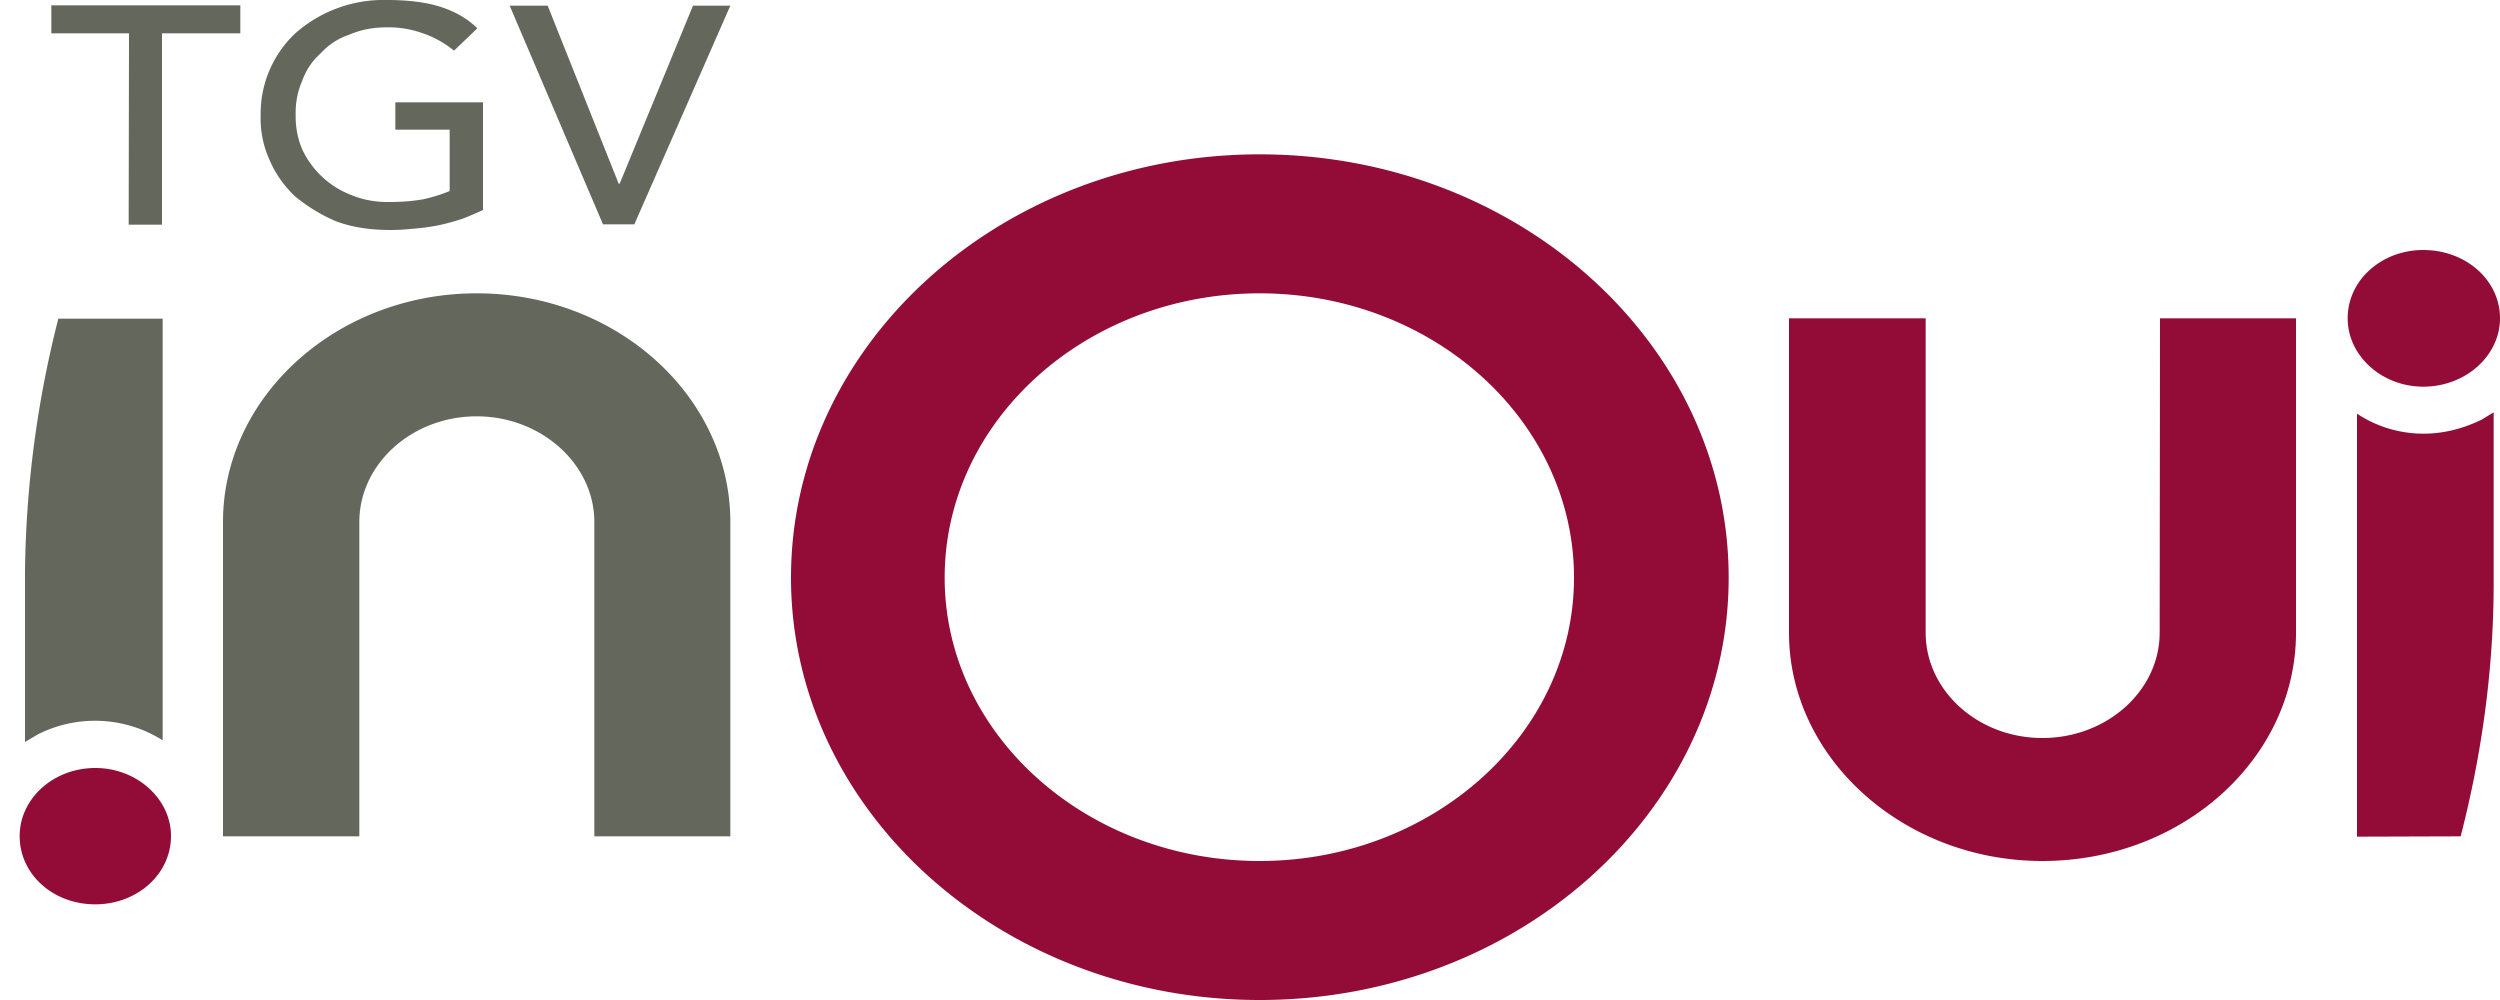 <svg xmlns="http://www.w3.org/2000/svg" width="75" height="30" fill="none"><path fill="#63675C" d="M3.87 1H1.54V.16h5.67V1H4.86v5.74h-1zm10.62 2.07V6.3q-.3.14-.61.26-.36.12-.73.2-.36.07-.74.1-.37.04-.69.04-.96 0-1.66-.27a5 5 0 0 1-1.22-.75q-.51-.49-.77-1.12a3 3 0 0 1-.25-1.32A3.3 3.3 0 0 1 8.87.99 4 4 0 0 1 11.61 0q1 0 1.65.22t1.06.63l-.7.67a3 3 0 0 0-.96-.53 3 3 0 0 0-1.05-.17q-.63 0-1.13.22a2 2 0 0 0-.86.56 2 2 0 0 0-.56.84q-.2.46-.19 1-.01.56.2 1.05a2.7 2.7 0 0 0 1.49 1.37q.52.21 1.13.2.54 0 1-.08.45-.1.8-.25V3.89h-1.63v-.82zm.8-2.9h1.14l2.13 5.34h.03l2.2-5.34h1.12l-2.88 6.56h-.94zm-4.51 15.49c0-1.74 1.58-3.17 3.52-3.17 1.93 0 3.53 1.43 3.53 3.17v9.43h4.08v-9.43c0-3.77-3.41-6.86-7.61-6.86s-7.61 3.1-7.61 6.86v9.43h4.09zm-9.03-6.1a32 32 0 0 0-1 7.6v5.1l.37-.22a3.8 3.8 0 0 1 3.76.17V9.56z"/><path fill="#930C38" d="M2.86 23.04c-1.27 0-2.27.93-2.27 2.04 0 1.15 1 2.05 2.27 2.05 1.25 0 2.27-.9 2.27-2.05 0-1.11-1.02-2.04-2.27-2.04m61.93-4.06c0 1.74-1.58 3.16-3.52 3.16-1.93 0-3.5-1.42-3.5-3.16V9.55h-4.1v9.43c0 3.76 3.43 6.85 7.6 6.85 4.22 0 7.61-3.09 7.61-6.85V9.55H64.8zm7.91-7.38c1.27 0 2.3-.93 2.3-2.05 0-1.15-1.03-2.05-2.3-2.05-1.25 0-2.27.9-2.27 2.05 0 1.12 1.02 2.05 2.27 2.05m1.12 13.49c.63-2.45.99-5 .99-7.6v-5.12l-.36.22c-.52.25-1.1.42-1.74.42a3.6 3.6 0 0 1-2-.6V25.1zM37.79 8.8c5.2 0 9.43 3.82 9.43 8.53 0 4.69-4.24 8.5-9.43 8.5-5.21 0-9.45-3.81-9.45-8.5 0-4.71 4.24-8.53 9.45-8.53m0 21.2c7.77 0 14.07-5.69 14.07-12.67 0-7-6.3-12.7-14.07-12.7-7.76 0-14.06 5.7-14.06 12.7 0 6.98 6.3 12.67 14.06 12.67"/></svg>
